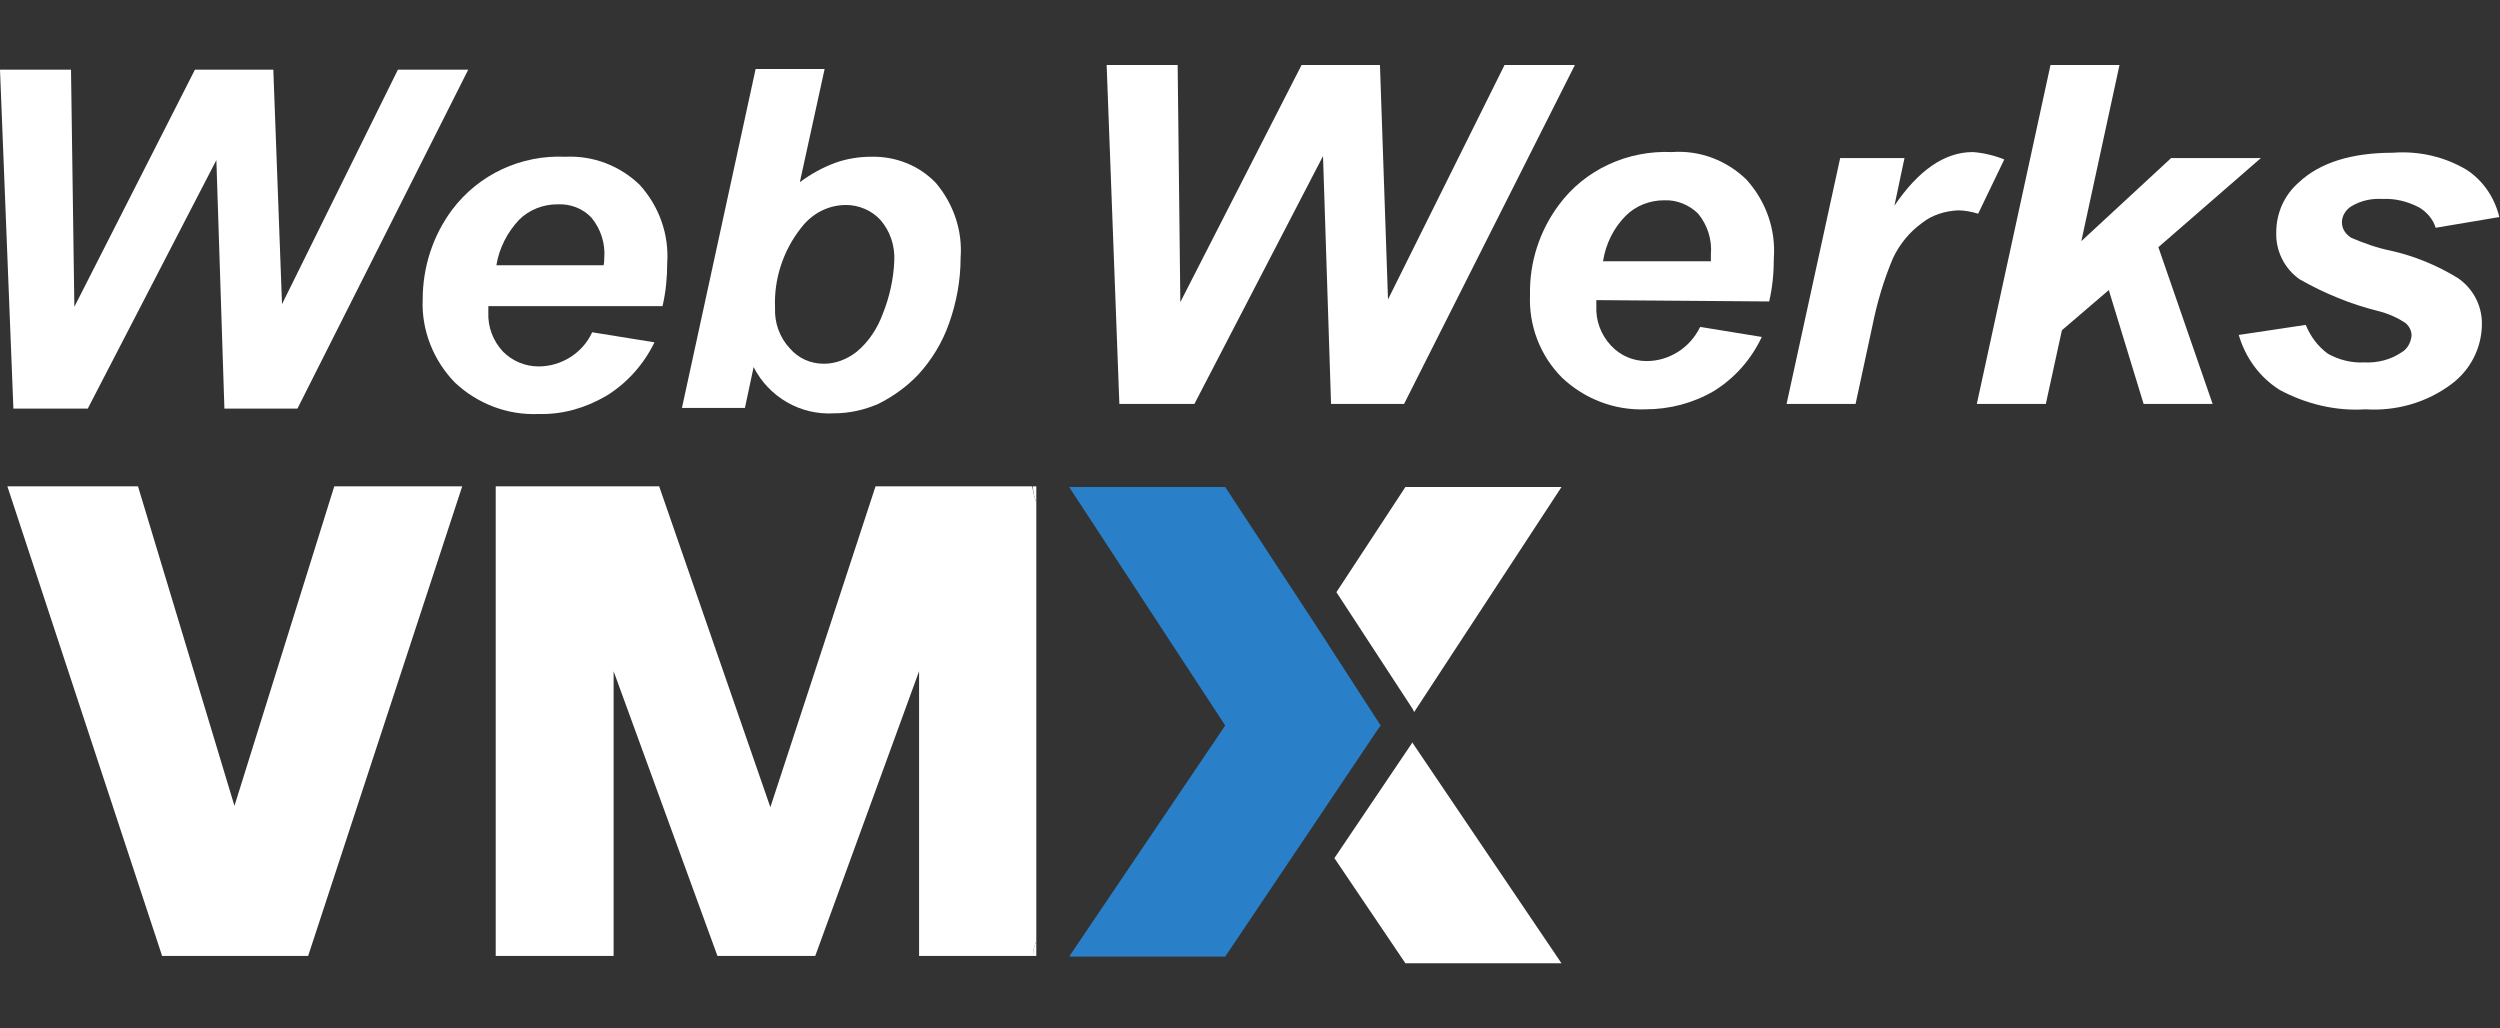<?xml version="1.0" encoding="utf-8"?>
<!-- Generator: Adobe Illustrator 27.3.1, SVG Export Plug-In . SVG Version: 6.00 Build 0)  -->
<svg version="1.1" id="Layer_1" xmlns="http://www.w3.org/2000/svg" xmlns:xlink="http://www.w3.org/1999/xlink" x="0px" y="0px"
	 viewBox="0 0 373.2 153.5" style="enable-background:new 0 0 373.2 153.5;" xml:space="preserve">
<rect x="0" y="0" width="373.2" height="153.5" fill="#333333" stroke="none"/>
<style type="text/css">
	.st0{fill:#FFFFFF;}
	.st1{fill:#2980C9;}
</style>
<g>
	<g>
		<g>
			<polygon class="st0" points="69,72.6 46,142.7 24.2,142.7 1.1,72.6 20.6,72.6 35,120.3 49.9,72.6 			"/>
			<path class="st0" d="M154.2,72.6c0,0.8,0.2,1.6,0.5,2.4v-2.4H154.2z M154.2,142.7h0.5v-2.2C154.4,141.2,154.2,141.9,154.2,142.7z
				"/>
			<path class="st0" d="M154.7,75v65.5c-0.3,0.7-0.5,1.5-0.5,2.2h-17v-42.5l-15.5,42.5h-14.6l-15.5-42.5v42.5H74V72.6h24.4
				l16.6,47.9l15.7-47.9h23.4C154.2,73.4,154.4,74.2,154.7,75z"/>
		</g>
		<path class="st0" d="M233.1,72.7l-22,33.6c-0.1-0.3-0.3-0.6-0.5-0.9l-11.1-17l10.3-15.7L233.1,72.7z"/>
		<path class="st0" d="M233.1,143.8h-23.3l-10.6-15.7l11.4-16.9c0.1-0.1,0.2-0.3,0.2-0.4L233.1,143.8z"/>
		<polygon class="st1" points="206.1,108.3 205.4,109.3 196,123.3 182.9,142.8 159.6,142.8 182.9,108.3 159.6,72.7 182.9,72.7 
			196.4,93.3 196.4,93.3 		"/>
	</g>
	<polygon class="st0" points="235.1,9.7 209.6,60.3 198.7,60.3 197.5,23.3 178.3,60.3 167.1,60.3 165.2,9.7 175.8,9.7 176.2,45.1 
		194.3,9.7 206,9.7 207.2,44.7 224.6,9.7 	"/>
	<path class="st0" d="M264.1,45c0.5-2.1,0.7-4.3,0.7-6.5c0.3-4.3-1.2-8.5-4.1-11.7c-3-2.9-7-4.4-11.1-4.1c-6.6-0.3-13,2.6-16.9,7.9
		c-2.9,3.9-4.4,8.6-4.3,13.4c-0.2,4.6,1.5,9.1,4.8,12.4c3.4,3.2,7.9,4.9,12.5,4.7c3.5,0,7-0.9,10.1-2.7c3.1-1.9,5.6-4.7,7.2-8.1
		l-9.2-1.5c-1.5,3.1-4.6,5.1-8,5.1c-2,0-3.9-0.8-5.3-2.3c-1.5-1.6-2.3-3.7-2.2-5.9c0-0.3,0-0.6,0-0.9L264.1,45z M242.7,32.2
		c1.5-1.5,3.6-2.3,5.7-2.3c1.9-0.1,3.8,0.7,5.1,2c1.4,1.7,2.1,3.9,1.9,6.1c0,0.2,0,0.6,0,1h-16.1C239.7,36.4,240.9,34,242.7,32.2z"
		/>
	<polygon class="st0" points="69.9,10.4 44.4,61 33.5,61 32.3,23.9 13.1,61 2,61 0,10.4 10.6,10.4 11.1,45.8 29.1,10.4 40.8,10.4 
		42.1,45.4 59.4,10.4 	"/>
	<path class="st0" d="M299.2,23.8l-3.9,8.1c-1-0.3-2-0.5-3-0.5c-2,0.1-3.9,0.7-5.4,1.9c-1.8,1.3-3.3,3.1-4.3,5.2
		c-1.4,3.3-2.4,6.7-3.1,10.2L277,60.3h-10.3l8-36.7h9.6l-1.5,7.1c3.6-5.3,7.5-8,11.7-8C296,22.8,297.7,23.2,299.2,23.8z"/>
	<path class="st0" d="M98.9,45.7c0.5-2.1,0.7-4.3,0.7-6.4c0.3-4.3-1.2-8.5-4.1-11.7c-3-2.9-7-4.4-11.1-4.2
		c-6.6-0.3-12.9,2.6-16.9,7.9c-2.9,3.9-4.4,8.6-4.4,13.4c-0.2,4.6,1.6,9.1,4.8,12.4c3.4,3.2,7.9,4.9,12.5,4.7
		c3.6,0.1,7-0.9,10.1-2.7c3.1-1.9,5.6-4.7,7.2-8l-9.3-1.5c-1.4,3.1-4.6,5.1-8,5.1c-2,0-3.9-0.8-5.3-2.2c-1.5-1.6-2.3-3.7-2.2-5.9
		c0-0.2,0-0.5,0-0.9L98.9,45.7z M77.5,32.8c1.5-1.5,3.6-2.3,5.7-2.3c1.9-0.1,3.8,0.6,5.1,2c1.4,1.7,2.1,3.9,1.9,6.1
		c0,0.2,0,0.6-0.1,1H74.1C74.5,37.1,75.7,34.7,77.5,32.8L77.5,32.8z"/>
	<polygon class="st0" points="322.2,36.9 330.3,60.3 320,60.3 314.8,43.3 307.8,49.3 305.4,60.3 295.1,60.3 306.1,9.7 316.4,9.7 
		310.7,36 324.1,23.6 337.5,23.6 	"/>
	<path class="st0" d="M139.7,27.3c-2.5-2.6-6-4-9.7-3.9c-1.8,0-3.6,0.3-5.3,0.9c-1.9,0.7-3.7,1.7-5.3,2.9l3.7-16.9h-10.3l-11,50.6
		h9.4l1.3-6.1c2.3,4.5,7,7.2,12,6.9c2.3,0,4.5-0.5,6.6-1.4c2.2-1.1,4.3-2.6,6-4.4c2-2.2,3.6-4.8,4.6-7.7c1.1-3.1,1.7-6.4,1.7-9.7
		C143.7,34.5,142.4,30.5,139.7,27.3z M131.8,46.8c-0.8,2.2-2.1,4.2-3.9,5.7c-1.4,1.1-3.1,1.8-4.9,1.8c-2,0-3.8-0.8-5.1-2.3
		c-1.5-1.6-2.3-3.8-2.2-6c-0.2-4.3,1.2-8.6,3.9-12c1.6-2.1,4-3.4,6.7-3.4c1.9,0,3.8,0.8,5.1,2.2c1.5,1.7,2.2,3.9,2.1,6.1
		C133.4,41.6,132.8,44.3,131.8,46.8z"/>
	<path class="st0" d="M370.5,48.3c0,3.6-1.7,6.9-4.5,9c-3.7,2.8-8.3,4.1-12.9,3.8c-4.4,0.3-8.9-0.8-12.8-2.9c-3-1.9-5.1-4.8-6.1-8.2
		l10-1.5c0.7,1.7,1.8,3.2,3.3,4.3c1.6,0.9,3.5,1.4,5.4,1.3c2,0.1,4-0.4,5.6-1.5c0.9-0.5,1.4-1.5,1.5-2.5c0-0.7-0.3-1.3-0.8-1.8
		c-1.3-0.9-2.7-1.5-4.3-1.9c-4-1-7.9-2.6-11.6-4.7c-2.3-1.6-3.6-4.3-3.5-7c0-2.9,1.2-5.6,3.4-7.5c3.1-2.9,7.8-4.4,14-4.4
		c3.9-0.3,7.8,0.6,11.1,2.6c2.4,1.6,4.1,4.1,4.8,7l-9.5,1.6c-0.4-1.3-1.3-2.3-2.4-3c-1.7-0.9-3.6-1.4-5.5-1.3
		c-1.6-0.1-3.2,0.2-4.7,1.1c-0.8,0.5-1.4,1.4-1.4,2.4c0,1,0.6,1.8,1.4,2.3c1.9,0.8,3.8,1.5,5.8,1.9c3.6,0.8,7,2.2,10.1,4.1
		C369.1,43,370.5,45.5,370.5,48.3z"/>
</g>
</svg>
